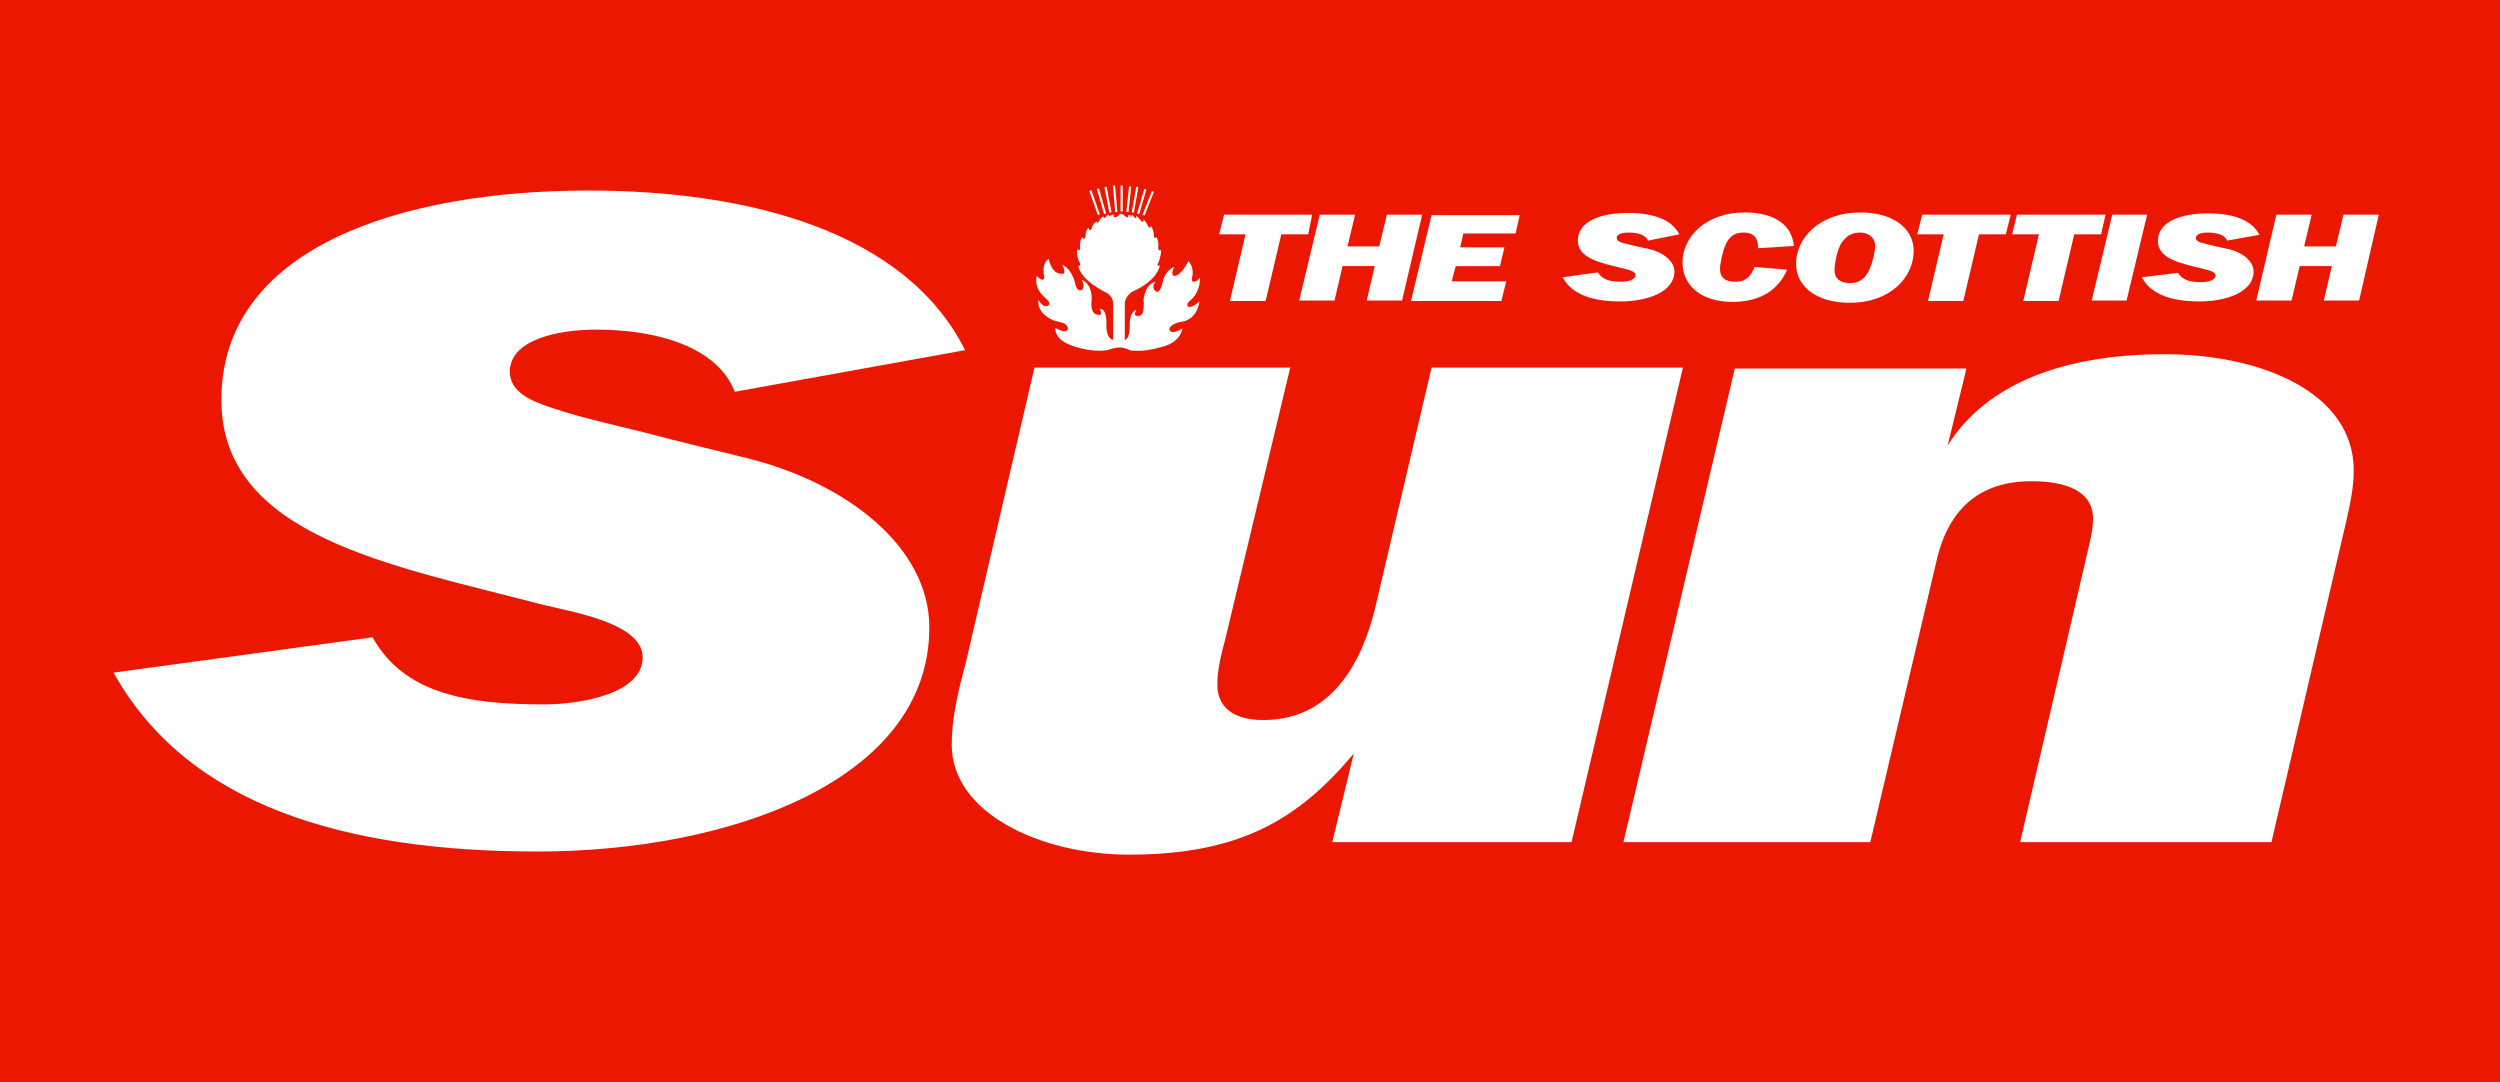<svg xmlns="http://www.w3.org/2000/svg" viewBox="0 0 559 242"><style type="text/css">  
	.st0{fill:#EB1701;}
	.st1{fill:#FFFFFF;}
	.st2{fill:none;stroke:#FFFFFF;stroke-width:0.484;}
</style><path class="st0" d="M0 0h559v242H0V0z"/><path class="st1" d="M164.3 87.6c-3.9-10.1-17.5-13.9-31-13.9 -8.4 0-19.3 2.2-19.3 9.4 0 4.5 4.5 6.5 9.7 8.2 6.6 2.2 13.6 3.7 20.4 5.4 7.6 2 15.4 3.9 22.8 5.7 22.6 5.6 40.9 20 40.9 37.9 0 34.3-44.8 50.1-87.6 50.1s-78.2-10.1-94.8-40l57.9-7.9c7 12.5 20.8 15 38.2 15 9 0 22.2-2.6 22.2-10.5 0-7.7-15.6-10.1-23.2-12 -32.7-8.6-71-15-71-45.6 0-34 40.1-46.8 82.1-46.8 36.4 0 71 9.4 84.2 35.7L164.3 87.6z"/><path class="st1" d="M351.4 188.3h-53.5l4.8-19.8c-12.3 14.7-25.5 22.6-50.2 22.6 -19.9 0-39.7-9.3-39.7-24.6 0-6 1.5-12.2 3.1-18.1l15.4-66.2h57.2l-14.5 60.6c-0.9 3.4-1.8 6.8-1.8 10.3 0 4.8 3.3 7.9 10.3 7.9 17.5 0 23.2-17 25.3-26.4l12.3-52.4h56.2L351.4 188.3z"/><path class="st1" d="M524.8 115.8l-16.9 72.5h-56.2l14.8-63.7c0.6-2.8 1.5-5.7 1.5-8.6 0-6.2-6-8.4-13.8-8.4 -13.6 0-18.9 8.6-21 17l-15 63.7H363l24.9-105.9h51.8l-4.2 17.2c9-14.4 27.1-20.4 48.4-20.4 22.2 0 42.4 8.8 42.4 26C526.3 108.7 525.6 112.2 524.8 115.8z"/><line class="st2" x1="243.8" y1="42.6" x2="245.7" y2="48"/><line class="st2" x1="257.8" y1="42.8" x2="255.7" y2="48.1"/><line class="st2" x1="256.1" y1="42.3" x2="254.5" y2="47.8"/><line class="st2" x1="245.5" y1="42.2" x2="247.1" y2="47.8"/><line class="st2" x1="254.3" y1="41.8" x2="253.3" y2="47.5"/><line class="st2" x1="252.7" y1="41.7" x2="252.1" y2="47.4"/><line class="st2" x1="247.2" y1="41.8" x2="248.3" y2="47.5"/><line class="st2" x1="249.1" y1="41.5" x2="249.6" y2="47.4"/><line class="st2" x1="250.8" y1="41.5" x2="250.8" y2="47.3"/><path class="st1" d="M252.2 48.1c0.1 0.1 0.1 0.2 0.1 0.2 -0.1 0.7-0.9-0.1-0.9-0.1 -0.4-0.4-0.7-0.4-0.7-0.4 -0.4 0-0.6 0.4-0.6 0.4 -0.2 0.1-0.6 0.4-0.6 0.4 -0.7 0.1-0.4-0.6-0.4-0.6 -0.6 0-0.7 0.2-0.7 0.2 -0.7 0.2-0.5-0.2-0.5-0.2 -0.4 0-0.7 0.6-0.7 0.6 -0.6 0.4-0.4-0.2-0.4-0.2 -0.6 0.1-1 1-1 1 -0.5 0.9-0.6 0.1-0.6 0.1 -1 0.6-1.1 1.6-1.1 1.6 -0.5 0.9-0.7-0.2-0.7-0.2 -0.7 0.5-0.7 2-0.7 2C242.4 54 242 53 242 53c-0.7 0.9-0.5 2.3-0.5 2.3 0.2 1.1-0.6 0.4-0.6 0.4 -0.4 1.5 0.6 3.2 0.6 3.2 0.2 0.9-0.4 0.4-0.4 0.4 0.4 3.4 6.2 6.1 6.2 6.1 1.8 1 1.6 2.6 1.6 2.6V76c-1.8-0.4-1.5-3.7-1.5-3.7 0-3.7-1.5-3.2-1.5-3.2 0.7 1.5-0.1 1.3-0.1 1.3 -2.3 0.1-1.7-3.3-1.7-3.3 0.1-3.9-2.2-4.5-2.2-4.5s1.1 2.2-0.4 2.3c0 0-0.7 0.2-1.1-1.5 0 0-0.6-3.2-2.9-4.2 0 0 1.2 2.2-0.1 2 0 0-2.1 0.4-2.9-3.3 0 0-1.7 0.7-1 4 0 0 0.1 1.6-1.7-0.2 0 0-0.6 2 1 4 0 0 0.9 0.9 1.5 1.5 0 0 0.6 0.5 0.2 1 0 0-0.9 1.1-2.3-1.1 0 0-0.7 2.8 3.5 4.6 0 0 0.9 0.2 1.6 0.4 0 0 1.3 0.2 1.5 1.3 0 0 0 1.6-2.8-0.1 0 0-0.5 2.3 3.2 3.8 0 0 4.2 1.8 8.4 1.2 0 0 1.5-0.6 2.6-0.6 0 0 1.1-0.1 2.4 0.6 0 0 2.9 0.6 7-0.7 0 0 4.2-0.7 4.8-4.2 0 0-2.3 1.6-2.9 0.4 0 0-0.4-1.1 2.3-1.8 0 0 3.7 0 4.4-4.6 0 0-1.8 1.7-2.6 1.1 0 0-0.5-0.4 0.5-1.3 0 0 2.3-1.6 2.2-5.1 0 0-0.7 1-1.5 0.9 0 0-0.5 0-0.2-1.2 0 0 0.5-2-0.9-3.4 0 0-1.5 3.2-3.1 3.3 0 0-1 0.1-0.1-2 0 0-1.7 0.6-2.4 2.8 0 0-0.5 3.2-1.6 2.7 0 0-1.3-0.9-0.1-2.2 0 0-2.1 0.1-2.7 3.9 0 0 0.4 4-1.1 3.7 0 0-1.5 0.4-0.5-1.3 0 0-1.3 0.1-1.5 2.8 0 0 0.2 3.7-1.1 3.9 -1.2 0.2 0 0 0 0v-8.2c0 0 0-1.5 1.7-2.6 0 0 5.4-2.1 6.2-6 0 0-0.2 0.4-0.5 0.2 0 0-0.2-0.1 0.1-0.7 0 0 0.7-1.5 0.6-2.9 0 0-0.2 0.4-0.5 0.1 0 0-0.2-0.2-0.1-0.9 0 0 0.1-1.1-0.4-2 0 0-0.4 0.6-0.6-0.2 0 0 0.1-1.3-0.7-2.3 0 0 0 0.9-0.6 0.1 0 0-0.4-1.1-1-1.5 0 0 0.1 0.7-0.5 0.4 0 0-0.5-0.7-1.1-1.3 0 0 0.1 0.9-0.5 0.4 0 0-0.1-0.4-0.6-0.6 0 0 0.2 0.7-0.4 0.5C253.3 48.5 252.9 48 252.2 48.1z"/><path class="st1" d="M292.5 52.4h-6L283 67.3H275l3.5-14.9h-5.9l1.1-4.4h19.7L292.5 52.4z"/><path class="st1" d="M313.5 67.2h-7.9l1.8-7.7h-7.2l-1.8 7.7h-7.9l4.6-19.2h7.9l-1.7 7.1h7.1l1.7-7.1h7.9L313.5 67.2z"/><path class="st1" d="M338.9 52.2h-11.7l-0.7 3.1h9.9l-1 4.2h-9.9l-0.9 3.4h12.2l-1.1 4.4h-20.2l4.6-19.2h19.7L338.9 52.2z"/><path class="st1" d="M368.5 53.8c-0.5-1.3-2.4-1.8-4.3-1.8 -1.1 0-2.7 0.2-2.7 1.2 0 0.6 0.6 0.9 1.3 1.1 0.9 0.2 1.8 0.5 2.8 0.7s2.1 0.5 3.2 0.7c3.1 0.7 5.6 2.7 5.6 5 0 4.6-6.1 6.7-12 6.7s-10.8-1.3-13-5.4l7.9-1.1c1 1.7 2.8 2.1 5.3 2.1 1.2 0 3.1-0.4 3.1-1.5 0-1-2.2-1.3-3.2-1.6 -4.5-1.1-9.7-2.1-9.7-6.1 0-4.5 5.5-6.2 11.2-6.2 5 0 9.7 1.2 11.5 4.8L368.5 53.8z"/><path class="st1" d="M393.1 55.5c0-1.7-0.4-3.5-3.3-3.5 -2.3 0-3.3 1.3-3.9 2.6 -0.7 1.5-1.3 4.2-1.3 5.6 0 1.6 0.9 2.8 3.4 2.8 2.7 0 3.7-1.7 4.3-3.3l7.3 0.6c-1.8 4.2-5.6 7.2-12.2 7.2 -7.3 0-11.2-3.9-11.2-8.8 0-5.6 5.1-11.2 13.9-11.2 6.7 0 10.6 2.8 11 7.5L393.1 55.5z"/><path class="st1" d="M413.6 67.7c-7.5 0-12-3.7-12-8.7 0-5.9 5.4-11.5 14.4-11.5 7.2 0 11.9 3.5 11.9 8.6C427.9 61.9 422.8 67.7 413.6 67.7zM415.9 52c-2.2 0-3.3 1.1-4.2 2.4 -0.9 1.5-1.5 4.5-1.5 6.1s1.1 2.8 3.4 2.8c2.4 0 3.4-1.2 4.2-2.6 0.7-1.3 1.5-4.4 1.5-5.7C419.3 53.4 418.1 52 415.9 52z"/><path class="st1" d="M448.5 52.4h-6L439 67.3h-7.9l3.5-14.9h-5.9l1.1-4.4h19.8L448.5 52.4z"/><path class="st1" d="M469.8 52.4h-6l-3.5 14.9h-7.9l3.5-14.9h-6L451 48h19.8L469.8 52.4z"/><path class="st1" d="M475.5 67.2h-7.8l4.6-19.2h7.8L475.5 67.2z"/><path class="st1" d="M498 53.8c-0.5-1.3-2.4-1.8-4.3-1.8 -1.1 0-2.7 0.2-2.7 1.2 0 0.6 0.6 0.9 1.3 1.1 0.9 0.2 1.8 0.5 2.8 0.7s2.1 0.5 3.2 0.7c3.1 0.7 5.6 2.7 5.6 5 0 4.6-6.1 6.7-12 6.7s-10.8-1.3-13-5.4L487 61c1 1.7 2.8 2.1 5.3 2.1 1.2 0 3.1-0.4 3.1-1.5 0-1-2.2-1.3-3.2-1.6 -4.5-1.1-9.7-2.1-9.7-6.1 0-4.5 5.5-6.2 11.2-6.2 5 0 9.7 1.2 11.5 4.8L498 53.8z"/><path class="st1" d="M527.5 67.2h-7.9l1.8-7.7h-7.2l-1.8 7.7h-7.9L509 48h7.9l-1.7 7.1h7.1l1.7-7.1h7.9L527.5 67.2z"/></svg>